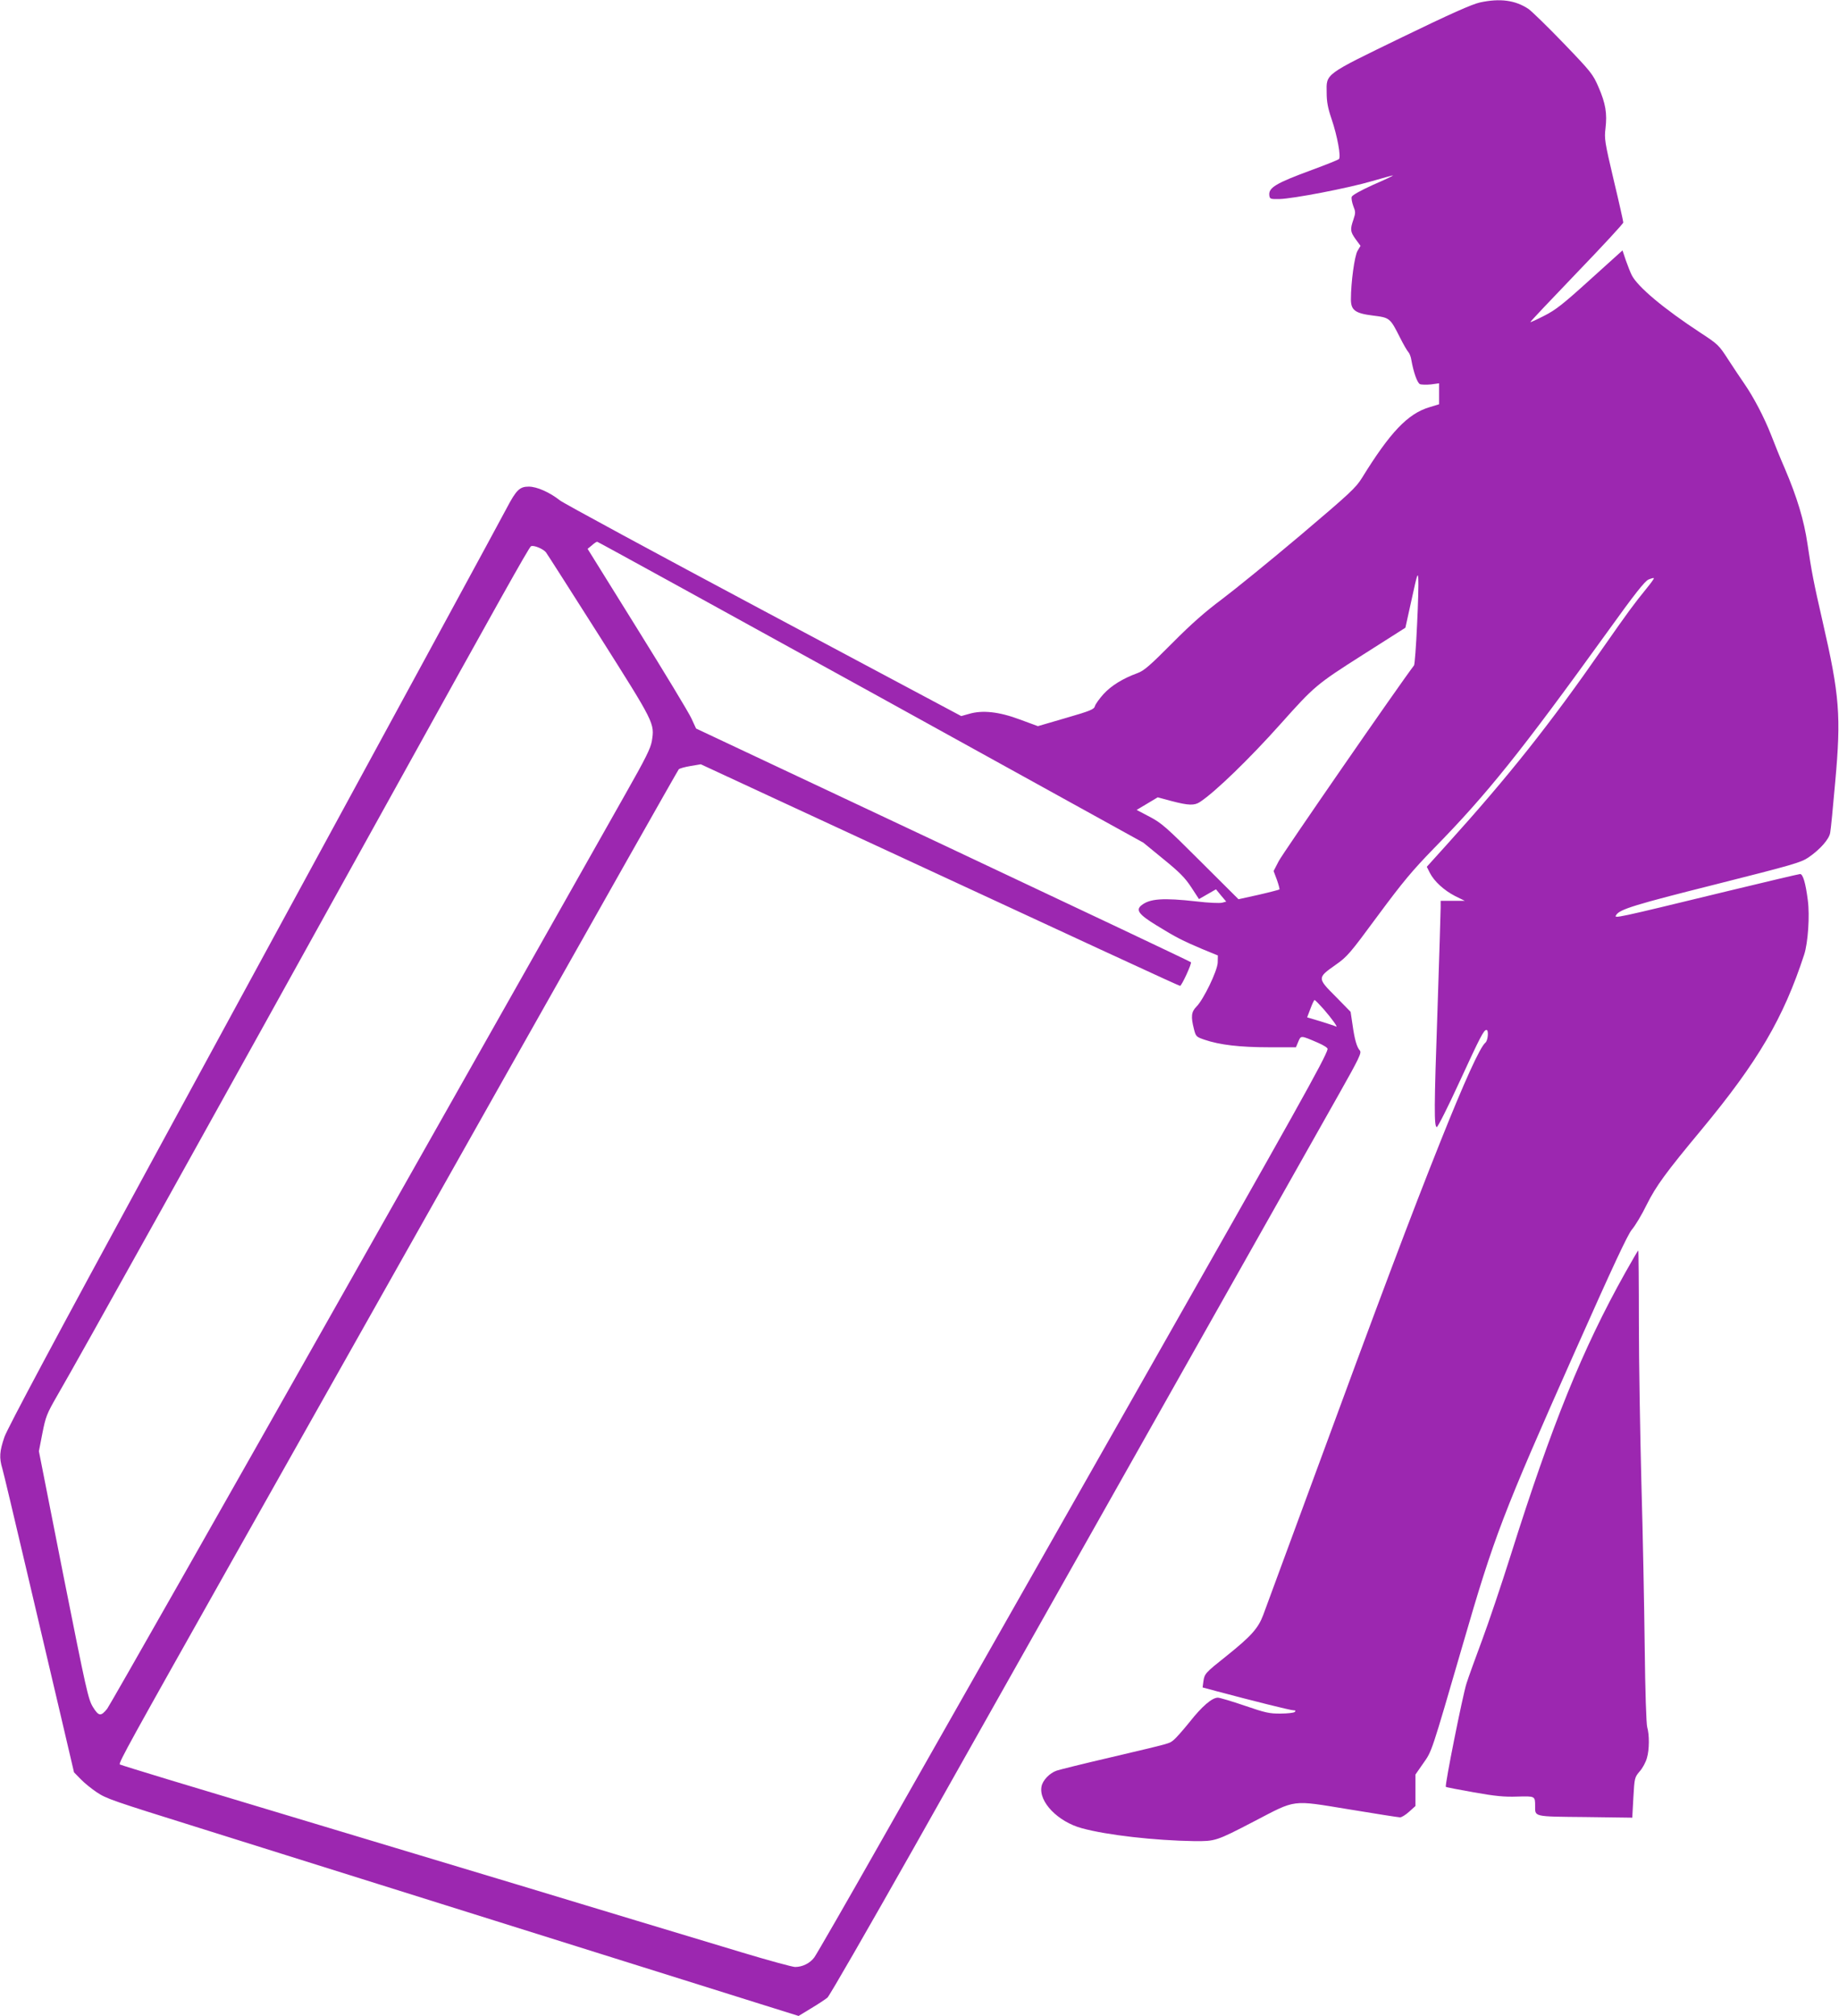 <?xml version="1.0" standalone="no"?>
<!DOCTYPE svg PUBLIC "-//W3C//DTD SVG 20010904//EN"
 "http://www.w3.org/TR/2001/REC-SVG-20010904/DTD/svg10.dtd">
<svg version="1.0" xmlns="http://www.w3.org/2000/svg"
 width="1168pt" height="1280pt" viewBox="0 0 1168 1280"
 preserveAspectRatio="xMidYMid meet">
<g transform="translate(0,1280) scale(0.1,-0.1)"
fill="#9c27b0" stroke="none">
<path d="M9398 12784 c-49 -11 -187 -72 -494 -221 -496 -241 -480 -229 -478
-352 0 -57 8 -99 31 -166 37 -109 61 -241 47 -255 -5 -5 -82 -36 -169 -68
-234 -86 -280 -114 -273 -164 3 -21 7 -23 63 -22 88 2 440 70 590 114 71 21
131 37 132 36 2 -2 -55 -29 -127 -60 -81 -37 -131 -65 -135 -76 -3 -10 2 -36
10 -58 15 -37 15 -44 1 -86 -22 -64 -20 -77 14 -125 l31 -42 -19 -32 c-19 -32
-42 -200 -42 -308 0 -69 27 -89 141 -103 106 -13 108 -15 171 -140 22 -44 46
-85 53 -92 7 -7 16 -30 19 -51 14 -78 37 -143 54 -152 9 -4 41 -5 70 -2 l52 7
0 -66 0 -67 -62 -19 c-137 -41 -249 -159 -428 -449 -39 -63 -77 -98 -392 -365
-192 -162 -416 -344 -496 -404 -107 -80 -193 -155 -317 -280 -141 -142 -179
-175 -220 -190 -95 -35 -166 -79 -216 -133 -27 -30 -52 -65 -55 -77 -5 -20
-28 -30 -184 -75 l-178 -52 -114 42 c-133 50 -239 61 -323 36 l-50 -14 -1255
669 c-690 368 -1272 683 -1293 700 -66 52 -147 88 -199 88 -57 0 -79 -21 -139
-135 -42 -80 -555 -1025 -2250 -4140 -608 -1117 -923 -1707 -941 -1760 -31
-91 -34 -131 -13 -201 8 -27 75 -310 150 -629 75 -319 174 -742 221 -940 l84
-359 43 -44 c23 -24 69 -61 102 -83 62 -41 91 -51 657 -228 142 -45 373 -117
513 -161 140 -44 370 -116 510 -160 140 -44 370 -116 510 -160 140 -44 370
-116 510 -160 140 -44 370 -116 510 -160 140 -44 369 -116 507 -159 139 -44
363 -114 497 -156 l243 -76 79 48 c44 26 90 57 104 68 13 11 259 439 548 950
288 512 980 1738 1537 2725 557 987 1080 1914 1162 2059 131 232 147 266 135
280 -20 22 -34 72 -47 166 l-12 80 -95 97 c-117 117 -117 119 -2 200 77 54 91
71 271 315 160 216 218 285 357 428 336 343 550 610 1099 1371 175 244 239
324 262 334 17 7 32 11 34 9 3 -2 -18 -31 -45 -64 -84 -103 -121 -154 -279
-380 -337 -485 -597 -812 -988 -1245 l-130 -144 19 -38 c28 -55 91 -112 161
-148 l61 -30 -76 0 -77 0 0 -42 c0 -23 -9 -315 -20 -648 -22 -626 -22 -741 -5
-747 6 -2 71 127 144 286 135 293 155 331 172 331 15 0 10 -67 -7 -81 -34 -28
-133 -246 -284 -624 -187 -468 -384 -991 -821 -2180 -154 -418 -292 -791 -306
-830 -32 -85 -77 -135 -233 -260 -136 -108 -140 -113 -147 -162 l-5 -38 89
-24 c229 -61 469 -121 487 -121 14 0 17 -3 9 -11 -5 -5 -46 -10 -89 -10 -70
-1 -97 5 -228 50 -82 28 -159 51 -171 51 -37 0 -101 -55 -179 -154 -42 -52
-87 -103 -102 -115 -31 -24 -6 -17 -404 -111 -168 -39 -320 -77 -338 -83 -45
-15 -90 -62 -97 -101 -19 -97 104 -224 256 -265 160 -44 463 -78 714 -82 133
-1 139 0 379 125 273 142 234 137 603 77 169 -28 316 -51 325 -51 10 0 36 16
58 36 l40 36 0 100 0 100 50 72 c55 78 49 60 250 751 201 693 252 826 713
1863 242 544 335 743 362 775 20 23 63 94 94 158 59 118 120 202 348 476 358
432 520 707 652 1112 24 73 36 247 23 344 -14 110 -31 167 -49 167 -7 0 -210
-48 -450 -106 -738 -179 -733 -178 -718 -154 22 36 120 66 630 194 495 125
544 139 592 172 73 50 131 116 137 156 4 18 18 164 32 323 38 420 28 548 -80
1018 -57 248 -71 322 -96 492 -22 151 -66 297 -145 482 -26 59 -64 153 -85
208 -45 115 -112 243 -173 331 -23 33 -69 102 -102 153 -57 88 -63 95 -175
168 -232 152 -398 291 -436 365 -9 18 -26 61 -38 95 l-21 63 -205 -185 c-172
-156 -219 -193 -292 -230 -49 -25 -88 -43 -88 -40 0 4 133 144 295 313 162
168 295 312 295 319 0 7 -27 129 -61 270 -57 242 -60 262 -52 328 11 94 1 157
-44 261 -36 83 -46 96 -221 278 -101 105 -202 203 -224 219 -84 56 -181 69
-310 41z m-3867 -4379 l1731 -956 127 -104 c102 -83 137 -118 177 -179 l49
-75 54 31 54 31 32 -39 33 -39 -26 -7 c-15 -4 -88 -1 -162 8 -214 24 -298 18
-351 -25 -37 -30 -15 -59 98 -128 122 -75 163 -96 288 -149 l100 -41 -1 -45
c-2 -53 -90 -235 -135 -280 -33 -33 -36 -64 -16 -142 12 -48 15 -50 67 -68 96
-33 226 -48 408 -48 l173 0 15 36 c17 40 15 40 124 -7 39 -17 64 -33 62 -41
-15 -59 -192 -375 -1239 -2218 -654 -1152 -1371 -2414 -1593 -2805 -221 -390
-414 -725 -428 -744 -27 -37 -75 -61 -122 -61 -16 0 -171 42 -343 94 -385 116
-929 280 -1414 427 -203 61 -485 146 -628 189 -260 78 -1019 307 -1595 480
-168 51 -307 94 -309 96 -10 9 70 152 699 1269 354 627 1138 2018 1742 3090
605 1073 1104 1955 1109 1960 6 6 39 15 75 21 l65 11 472 -219 c2093 -970
2564 -1188 2572 -1188 10 0 75 141 69 150 -1 3 -709 338 -1573 745 l-1570 739
-30 65 c-17 37 -172 293 -345 571 l-314 505 27 22 c14 13 29 23 34 23 4 0 786
-430 1738 -955z m-2063 887 c7 -9 159 -247 338 -529 353 -558 352 -555 334
-669 -8 -46 -39 -109 -169 -338 -87 -155 -857 -1516 -1711 -3026 -853 -1510
-1564 -2761 -1579 -2780 -40 -50 -54 -49 -91 11 -30 49 -42 105 -188 838
l-155 786 22 113 c21 106 27 123 95 241 139 239 949 1694 2119 3806 679 1226
876 1578 889 1586 15 10 79 -16 96 -39z m5532 -462 c-6 -135 -15 -249 -19
-255 -99 -130 -838 -1199 -860 -1244 l-32 -62 21 -56 c11 -31 18 -58 16 -61
-3 -2 -63 -18 -133 -34 l-127 -28 -241 240 c-219 219 -248 244 -324 284 l-82
43 67 40 67 40 89 -24 c108 -28 144 -29 180 -5 96 63 316 276 513 497 213 238
225 249 519 436 l272 173 40 181 c35 160 39 174 42 130 2 -27 -1 -160 -8 -295z
m-594 -2437 c53 -61 96 -121 79 -111 -5 3 -49 17 -96 32 l-87 26 21 55 c11 30
23 55 26 55 4 0 29 -26 57 -57z"/>
<path d="M10322 4718 c-272 -486 -465 -962 -727 -1793 -59 -187 -141 -430
-182 -540 -41 -110 -86 -234 -99 -275 -24 -75 -139 -649 -131 -656 2 -3 82
-18 177 -35 135 -24 195 -30 276 -27 114 3 114 4 114 -60 0 -69 -13 -67 318
-70 l299 -4 7 128 c7 125 8 128 40 166 19 21 39 59 46 85 16 53 16 148 2 195
-6 19 -13 231 -16 508 -3 261 -12 729 -21 1040 -8 311 -16 771 -16 1023 0 251
-2 457 -4 457 -2 0 -39 -64 -83 -142z"/>
</g>
</svg>

